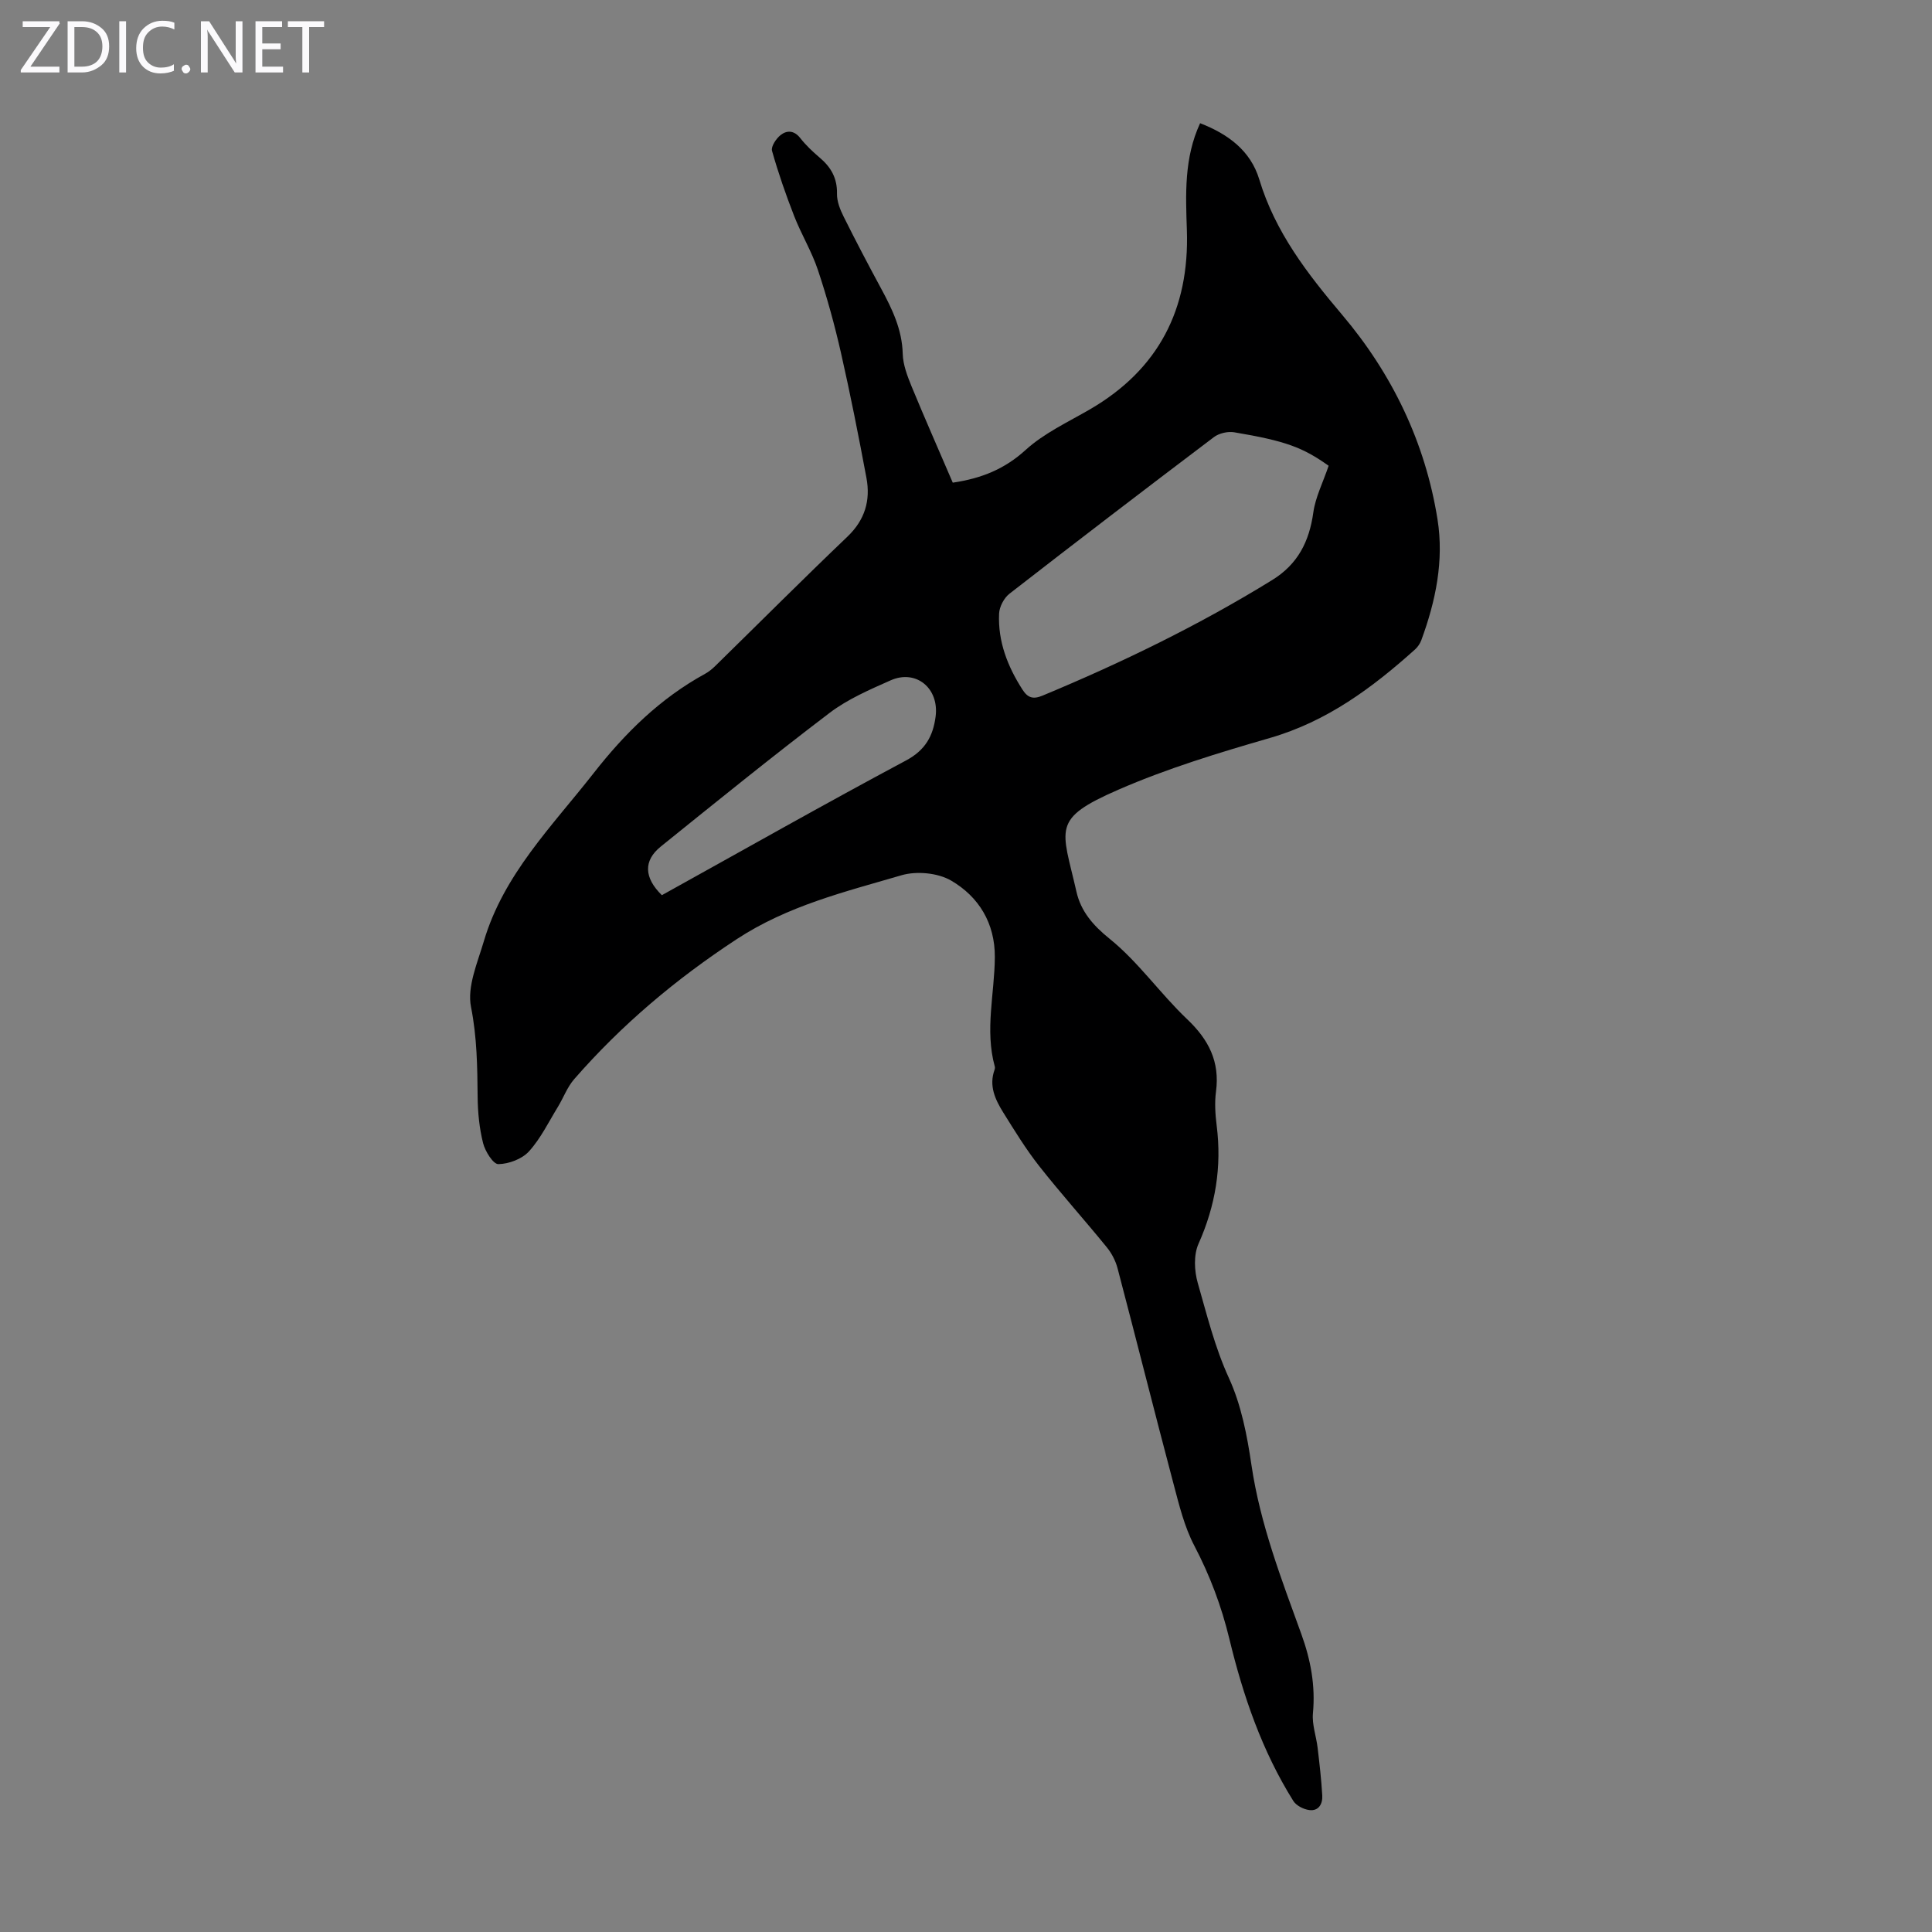 <svg enable-background="new 0 0 400 400" viewBox="0 0 400 400" xmlns="http://www.w3.org/2000/svg"><rect x="0" y="0" width="400" height="400" fill="#808080" stroke="none"/><g fill="#fbfafc"><path d="m12.4 4.8-6.1 9h6v1.2h-8v-.5l6.1-8.9h-5.7v-1.2h7.6v.4z"/><path d="m14 15v-10.6h3c1.6 0 2.9.5 4 1.4s1.6 2.2 1.6 3.8-.5 3-1.6 3.9-2.4 1.5-4 1.5zm1.4-9.4v8.2h1.6c1.3 0 2.4-.4 3.1-1.1s1.1-1.8 1.1-3.1-.4-2.3-1.2-3-1.8-1-3.1-1z"/><path d="m26.1 4.4v10.6h-1.4v-10.6z"/><path d="m36.1 14.6c-.8.4-1.8.6-2.9.6-1.5 0-2.7-.5-3.6-1.4s-1.4-2.2-1.4-3.8c0-1.7.5-3.1 1.5-4.1s2.3-1.6 3.9-1.6c1 0 1.8.1 2.5.4v1.4c-.8-.4-1.6-.6-2.5-.6-1.2 0-2.1.4-2.9 1.2s-1.1 1.8-1.1 3.2c0 1.3.3 2.3 1 3s1.6 1.1 2.7 1.1c1 0 2-.2 2.7-.7v1.3z"/><path d="m37.6 14.3c0-.2.1-.5.3-.6s.4-.3.6-.3c.3 0 .5.1.6.3s.3.4.3.6-.1.4-.3.6-.4.3-.6.3c-.3 0-.5-.1-.6-.3s-.3-.4-.3-.6z"/><path d="m50.2 15h-1.6l-5.3-8.2c-.2-.2-.3-.5-.4-.7 0 .2.1.7.1 1.5v7.4h-1.4v-10.6h1.7l5.2 8.1c.2.4.4.6.4.7 0-.3-.1-.8-.1-1.5v-7.3h1.4z"/><path d="m58.6 15h-5.7v-10.6h5.5v1.2h-4.1v3.4h3.8v1.2h-3.8v3.6h4.3z"/><path d="m67.1 5.6h-3.1v9.4h-1.4v-9.4h-3v-1.2h7.5z"/></g><path d="m197.26 99.93c6.01-.89 10.76-2.84 15.07-6.76 3.81-3.47 8.74-5.76 13.28-8.39 14.29-8.28 20.66-20.82 20.12-37.09-.25-7.49-.6-14.97 2.74-22.18 5.79 2.24 10.45 5.68 12.25 11.64 3.29 10.9 9.93 19.48 17.16 28.03 10.33 12.2 17.2 26.4 19.74 42.34 1.37 8.57-.38 16.93-3.35 25.02-.26.7-.73 1.4-1.28 1.9-8.87 7.97-18.26 14.93-30.04 18.34-10.61 3.07-21.26 6.3-31.36 10.7-14.08 6.12-11.71 7.96-8.72 21.15.9 3.98 3.36 6.92 6.87 9.74 5.95 4.8 10.46 11.34 16.05 16.65 4.46 4.23 6.79 8.79 5.97 14.98-.31 2.3-.15 4.72.14 7.04 1.08 8.53-.24 16.58-3.76 24.47-1.03 2.31-.88 5.61-.15 8.14 1.9 6.61 3.52 13.27 6.44 19.65 2.56 5.58 3.78 11.93 4.68 18.08 1.8 12.18 6.19 23.54 10.33 34.97 1.94 5.37 2.92 10.66 2.39 16.36-.22 2.34.69 4.76.97 7.16.39 3.28.77 6.57.96 9.87.1 1.71-.73 3.28-2.71 3.01-1.18-.16-2.68-.92-3.28-1.88-6.48-10.35-10.4-21.78-13.24-33.54-1.64-6.8-4.03-13.14-7.27-19.33-2.04-3.9-3.12-8.35-4.26-12.65-3.95-14.9-7.7-29.86-11.62-44.76-.41-1.56-1.23-3.14-2.26-4.39-4.59-5.64-9.46-11.06-13.96-16.77-2.75-3.5-5.1-7.33-7.46-11.12-1.66-2.67-3-5.53-1.78-8.84.07-.2.1-.46.04-.66-2.09-7.55-.04-15.09.01-22.64.04-7.04-3.32-12.51-9.04-15.85-2.76-1.61-7.17-2.02-10.28-1.11-11.71 3.43-23.53 6.29-34.13 13.24-12.58 8.25-23.83 17.72-33.65 28.99-1.43 1.64-2.21 3.83-3.36 5.72-1.92 3.13-3.56 6.54-5.99 9.22-1.44 1.58-4.17 2.61-6.34 2.64-1.07.02-2.73-2.65-3.16-4.34-.78-3.1-1.1-6.38-1.13-9.59-.06-6.24-.13-12.34-1.37-18.6-.84-4.2 1.33-9.14 2.65-13.6 4.09-13.85 14.13-23.83 22.73-34.81 6.5-8.31 13.79-15.49 23.07-20.57.77-.42 1.49-1.01 2.12-1.63 9.12-8.93 18.13-17.96 27.36-26.77 3.62-3.46 4.81-7.49 3.94-12.15-1.62-8.67-3.33-17.33-5.28-25.92-1.31-5.77-2.89-11.5-4.76-17.11-1.28-3.85-3.44-7.39-4.92-11.18-1.73-4.43-3.3-8.95-4.59-13.52-.25-.88.85-2.54 1.78-3.27 1.28-1.01 2.79-1 4.05.61 1.17 1.49 2.57 2.82 4.02 4.05 2.36 1.99 3.67 4.27 3.6 7.5-.03 1.58.65 3.28 1.38 4.74 2.49 5 5.09 9.95 7.75 14.87 2.3 4.25 4.35 8.49 4.48 13.52.06 2.26.95 4.58 1.82 6.72 2.74 6.64 5.67 13.27 8.54 19.96zm77.82-3.5c-5.32-3.77-8.82-5.13-19.55-6.93-1.32-.22-3.13.19-4.19.99-14.18 10.72-28.3 21.52-42.34 32.43-1.13.88-2.09 2.7-2.15 4.13-.26 5.76 1.76 10.93 4.85 15.74 1.1 1.7 2.2 2.04 4.15 1.23 16.42-6.83 32.37-14.57 47.53-23.92 5.33-3.29 7.69-7.98 8.53-14.01.44-3.15 1.98-6.15 3.17-9.66zm-138.05 88.91c16.92-9.38 33.62-18.85 50.55-27.89 4.01-2.14 5.61-5.08 6.13-9.11.75-5.85-4.05-9.82-9.32-7.48-4.37 1.94-8.89 3.89-12.65 6.75-11.82 8.98-23.36 18.33-34.92 27.65-3.63 2.92-3.5 6.44.21 10.08z" fill="#000001"/></svg>